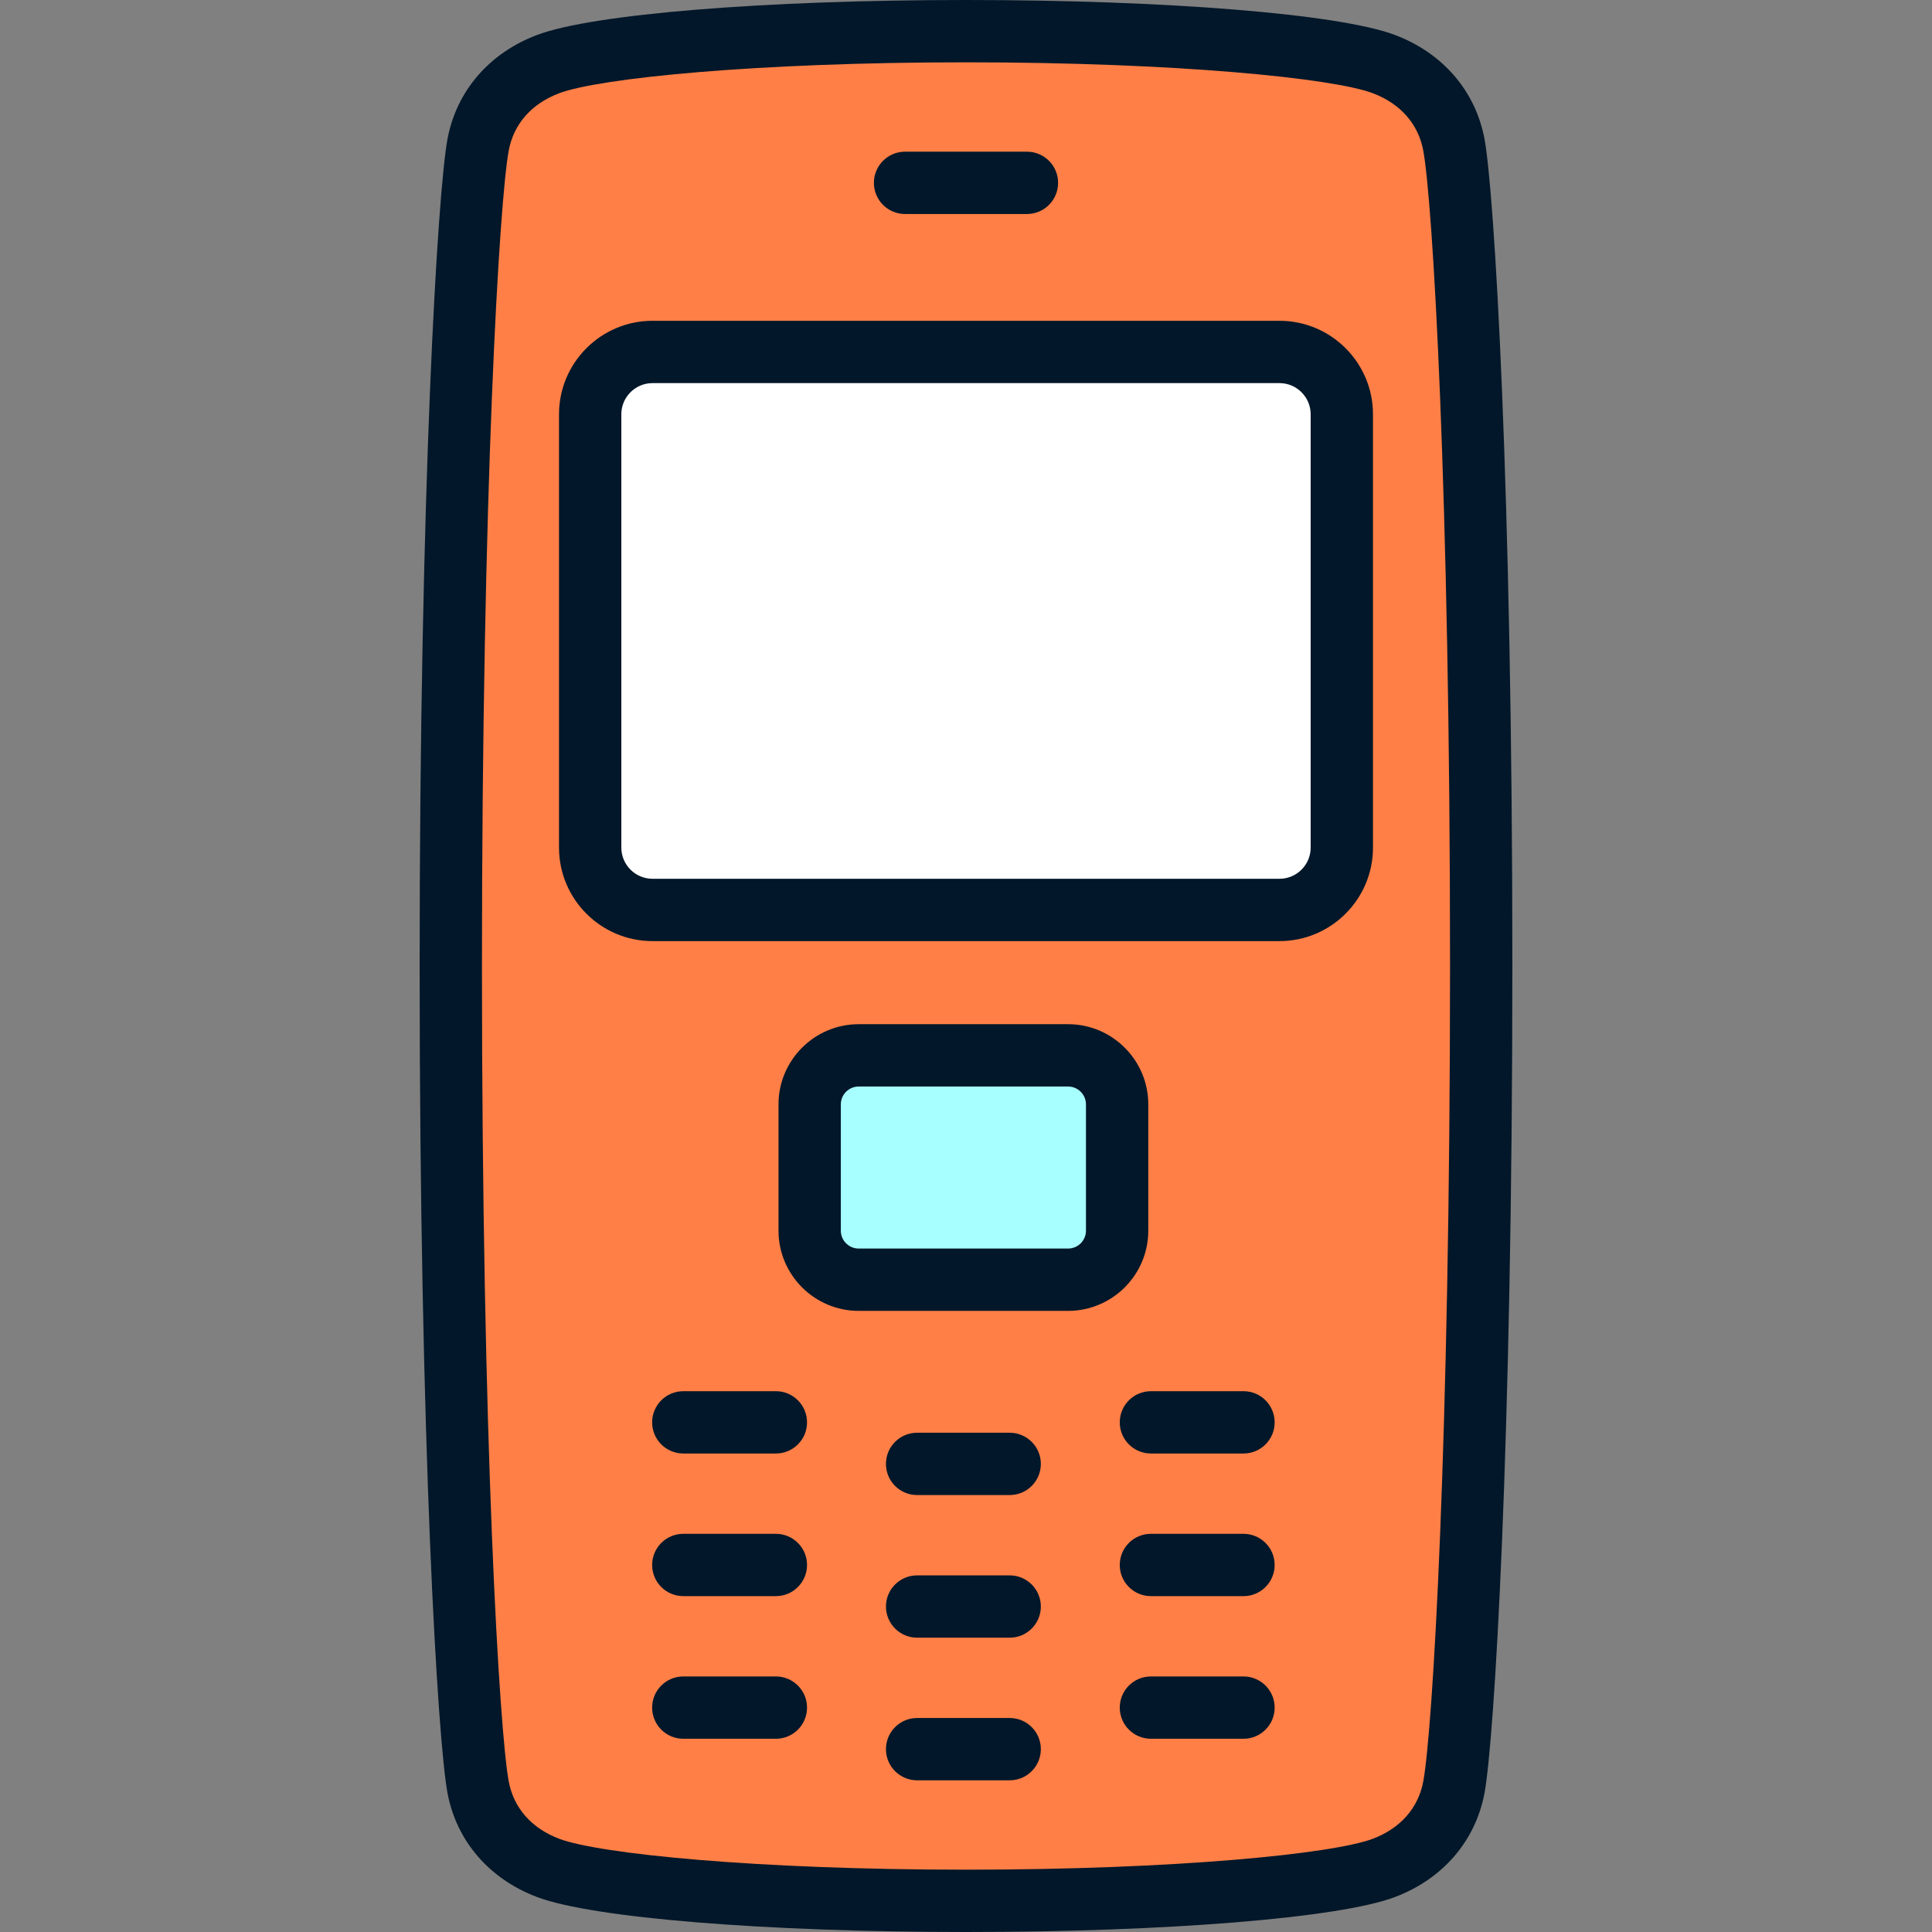 <?xml version="1.0" encoding="iso-8859-1"?>
<!-- Uploaded to: SVG Repo, www.svgrepo.com, Generator: SVG Repo Mixer Tools -->
<svg height="800px" width="800px" version="1.1" id="Layer_1" xmlns="http://www.w3.org/2000/svg" xmlns:xlink="http://www.w3.org/1999/xlink" 
	 viewBox="0 0 512 512" xml:space="preserve">
<rect x="0" y="0" width="512" height="512" fill="#808080" stroke="none"/>
<path style="fill:#FF7F46;" d="M385.294,38.365c-1.785-9.523-8.302-17.514-18.582-21.389C354.546,12.387,312.155,8.258,256,8.258
	s-98.546,4.129-110.712,8.717c-10.28,3.876-16.797,11.866-18.582,21.389c-2.56,13.661-7.24,91.783-7.24,217.635
	s4.68,203.974,7.24,217.635c1.785,9.523,8.302,17.514,18.582,21.389c12.166,4.588,54.557,8.717,110.712,8.717
	s98.546-4.129,110.712-8.717c10.28-3.877,16.797-11.866,18.582-21.389c2.56-13.661,7.24-91.783,7.24-217.635
	S387.854,52.026,385.294,38.365z"/>
<path style="fill:#A8FFFF;" d="M296.051,326.136c0,7.181-5.821,13.003-13.003,13.003h-55.475c-7.181,0-13.003-5.821-13.003-13.003
	v-33.454c0-7.181,5.821-13.003,13.003-13.003h55.475c7.181,0,13.003,5.821,13.003,13.003V326.136z"/>
<path style="fill:#FFFFFF;" d="M355.598,224.626c0,9.121-7.395,16.516-16.516,16.516H172.918c-9.121,0-16.516-7.395-16.516-16.516
	V109.788c0-9.121,7.395-16.516,16.516-16.516h166.162c9.121,0,16.516,7.395,16.516,16.516v114.838H355.598z"/>
<g>
	<path style="fill:#021729;" d="M393.412,36.844L393.412,36.844c-2.388-12.739-11.058-22.797-23.787-27.596
		C354.958,3.716,309.295,0,256,0s-98.958,3.716-113.624,9.248c-12.73,4.798-21.399,14.856-23.788,27.596
		c-2.573,13.737-7.379,92.125-7.379,219.156s4.806,205.418,7.379,219.157c2.388,12.737,11.057,22.796,23.787,27.596
		C157.044,508.284,202.707,512,256,512s98.956-3.716,113.625-9.247c12.73-4.8,21.398-14.858,23.787-27.597
		c2.573-13.738,7.379-92.125,7.379-219.156S395.985,50.581,393.412,36.844z M377.178,472.114
		c-1.318,7.036-6.07,12.429-13.379,15.185c-10.523,3.968-51.88,8.185-107.799,8.185s-97.276-4.217-107.797-8.185
		c-7.31-2.756-12.061-8.149-13.379-15.184c-2.476-13.212-7.099-90.167-7.099-216.115s4.622-202.903,7.098-216.114
		c1.318-7.036,6.07-12.428,13.379-15.184c10.523-3.969,51.879-8.187,107.799-8.187s97.276,4.217,107.799,8.186
		c7.309,2.756,12.06,8.147,13.378,15.183c2.476,13.212,7.099,90.167,7.099,216.115S379.653,458.903,377.178,472.114z"/>
	<path style="fill:#021729;" d="M205.615,368.68h-24.532c-4.562,0-8.258,3.696-8.258,8.258s3.696,8.258,8.258,8.258h24.532
		c4.562,0,8.258-3.696,8.258-8.258S210.177,368.68,205.615,368.68z"/>
	<path style="fill:#021729;" d="M329.539,368.68h-24.533c-4.562,0-8.258,3.696-8.258,8.258s3.696,8.258,8.258,8.258h24.533
		c4.562,0,8.258-3.696,8.258-8.258S334.1,368.68,329.539,368.68z"/>
	<path style="fill:#021729;" d="M205.615,406.477h-24.532c-4.562,0-8.258,3.696-8.258,8.258c0,4.562,3.696,8.258,8.258,8.258h24.532
		c4.562,0,8.258-3.696,8.258-8.258C213.873,410.175,210.177,406.477,205.615,406.477z"/>
	<path style="fill:#021729;" d="M329.539,406.477h-24.533c-4.562,0-8.258,3.696-8.258,8.258c0,4.562,3.696,8.258,8.258,8.258h24.533
		c4.562,0,8.258-3.696,8.258-8.258C337.797,410.175,334.1,406.477,329.539,406.477z"/>
	<path style="fill:#021729;" d="M205.615,444.276h-24.532c-4.562,0-8.258,3.696-8.258,8.258c0,4.562,3.696,8.258,8.258,8.258h24.532
		c4.562,0,8.258-3.696,8.258-8.258C213.873,447.974,210.177,444.276,205.615,444.276z"/>
	<path style="fill:#021729;" d="M267.578,379.69h-24.533c-4.562,0-8.258,3.696-8.258,8.258s3.696,8.258,8.258,8.258h24.533
		c4.562,0,8.258-3.696,8.258-8.258S272.138,379.69,267.578,379.69z"/>
	<path style="fill:#021729;" d="M267.578,417.488h-24.533c-4.562,0-8.258,3.696-8.258,8.258s3.696,8.258,8.258,8.258h24.533
		c4.562,0,8.258-3.696,8.258-8.258C275.836,421.186,272.138,417.488,267.578,417.488z"/>
	<path style="fill:#021729;" d="M267.578,455.287h-24.533c-4.562,0-8.258,3.696-8.258,8.258c0,4.562,3.696,8.258,8.258,8.258h24.533
		c4.562,0,8.258-3.696,8.258-8.258C275.836,458.984,272.138,455.287,267.578,455.287z"/>
	<path style="fill:#021729;" d="M329.539,444.276h-24.533c-4.562,0-8.258,3.696-8.258,8.258c0,4.562,3.696,8.258,8.258,8.258h24.533
		c4.562,0,8.258-3.696,8.258-8.258C337.797,447.974,334.1,444.276,329.539,444.276z"/>
	<path style="fill:#021729;" d="M304.309,326.136v-33.455c0-11.723-9.537-21.26-21.261-21.26h-55.475
		c-11.722,0-21.261,9.536-21.261,21.26v33.455c0,11.722,9.538,21.261,21.261,21.261h55.475
		C294.771,347.397,304.309,337.859,304.309,326.136z M287.792,326.136c0,2.616-2.128,4.745-4.745,4.745h-55.475
		c-2.616,0-4.745-2.128-4.745-4.745v-33.455c0-2.615,2.128-4.743,4.745-4.743h55.475c2.616,0,4.745,2.128,4.745,4.743V326.136z"/>
	<path style="fill:#021729;" d="M339.082,85.014H172.918c-13.66,0-24.774,11.114-24.774,24.774v114.839
		c0,13.66,11.114,24.774,24.774,24.774h166.163c13.66,0,24.774-11.114,24.774-24.774V109.788
		C363.856,96.128,352.742,85.014,339.082,85.014z M347.34,224.627c0,4.554-3.704,8.258-8.258,8.258H172.918
		c-4.554,0-8.258-3.704-8.258-8.258V109.788c0-4.554,3.704-8.258,8.258-8.258h166.163c4.554,0,8.258,3.704,8.258,8.258V224.627z"/>
	<path style="fill:#021729;" d="M239.851,56.713h32.299c4.562,0,8.258-3.696,8.258-8.258s-3.696-8.258-8.258-8.258h-32.299
		c-4.562,0-8.258,3.696-8.258,8.258C231.592,53.016,235.289,56.713,239.851,56.713z"/>
</g>
</svg>